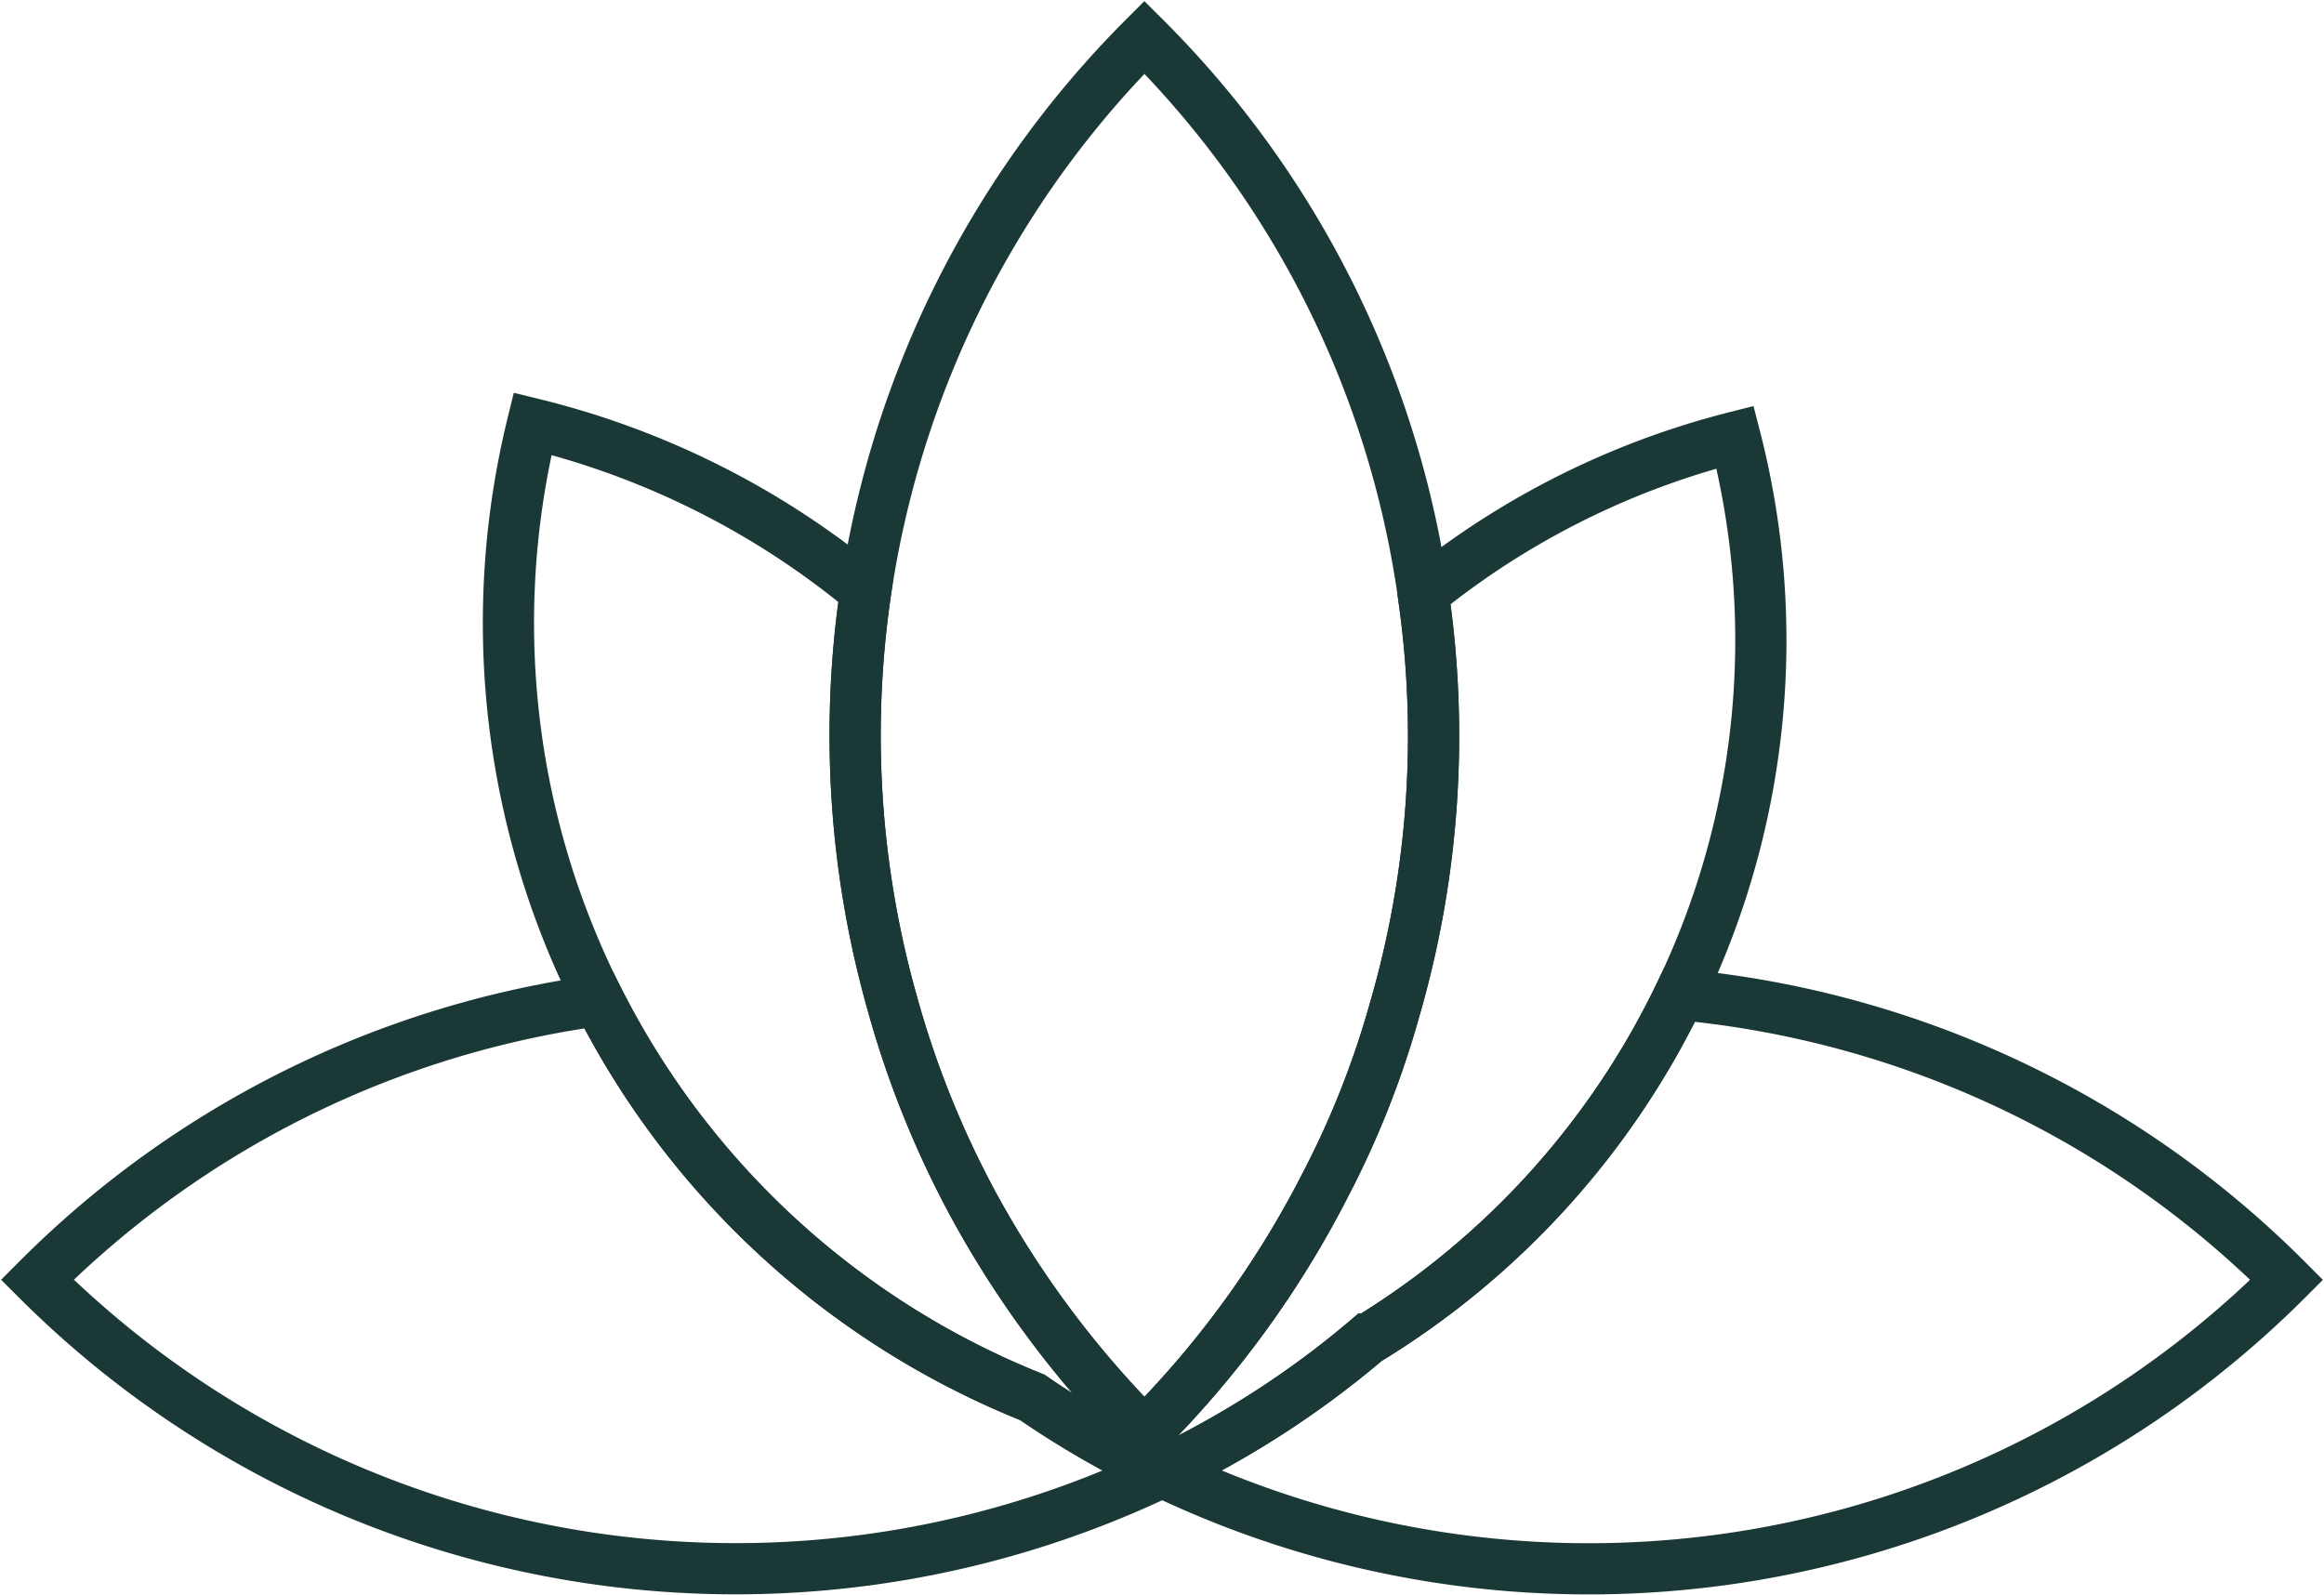 <svg data-name="Group 249" xmlns="http://www.w3.org/2000/svg" width="90.795" height="62.323"><defs><clipPath id="a"><path data-name="Rectangle 275" fill="none" stroke="#1a3835" stroke-width="2" d="M0 0h90.795v62.323H0z"/></clipPath></defs><g data-name="Group 249" clip-path="url(#a)" fill="none" stroke="#1a3835" stroke-linecap="round" stroke-miterlimit="10" stroke-width="2"><path data-name="Path 396" d="M54.484 39.46a35.433 35.433 0 01-2.725 6.874 38.347 38.347 0 01-7.049 9.675 39.081 39.081 0 01-6.662-8.9 37.776 37.776 0 01-3.187-7.9A38.563 38.563 0 0144.71 1.457 38.279 38.279 0 0155.6 23.181v.021a38.34 38.34 0 01-1.116 16.258z"/><path data-name="Path 397" d="M89.338 50.007a38.571 38.571 0 01-43.931 7.507 36.525 36.525 0 008.034-5.194h.019a32.048 32.048 0 0012.165-13.459 38.518 38.518 0 0123.713 11.146z"/><path data-name="Path 398" d="M65.625 38.861A32.061 32.061 0 0153.46 52.324h-.02a36.615 36.615 0 01-8.032 5.194 35.993 35.993 0 01-5.079-2.917 32.608 32.608 0 01-19.523-38.044 32.393 32.393 0 0113.014 6.546 38.493 38.493 0 001.043 16.106 37.427 37.427 0 003.187 7.9 38.916 38.916 0 006.662 8.9 38.43 38.43 0 007.048-9.675 35.364 35.364 0 002.723-6.876A38.276 38.276 0 0055.604 23.2v-.019a31.793 31.793 0 0112.183-6.1 31.809 31.809 0 01-2.162 21.78z"/><path data-name="Path 399" d="M45.407 57.513a38.607 38.607 0 01-43.95-7.51 38.3 38.3 0 0121.937-10.912 32.48 32.48 0 0016.934 15.506 35.993 35.993 0 005.079 2.916z"/></g></svg>
